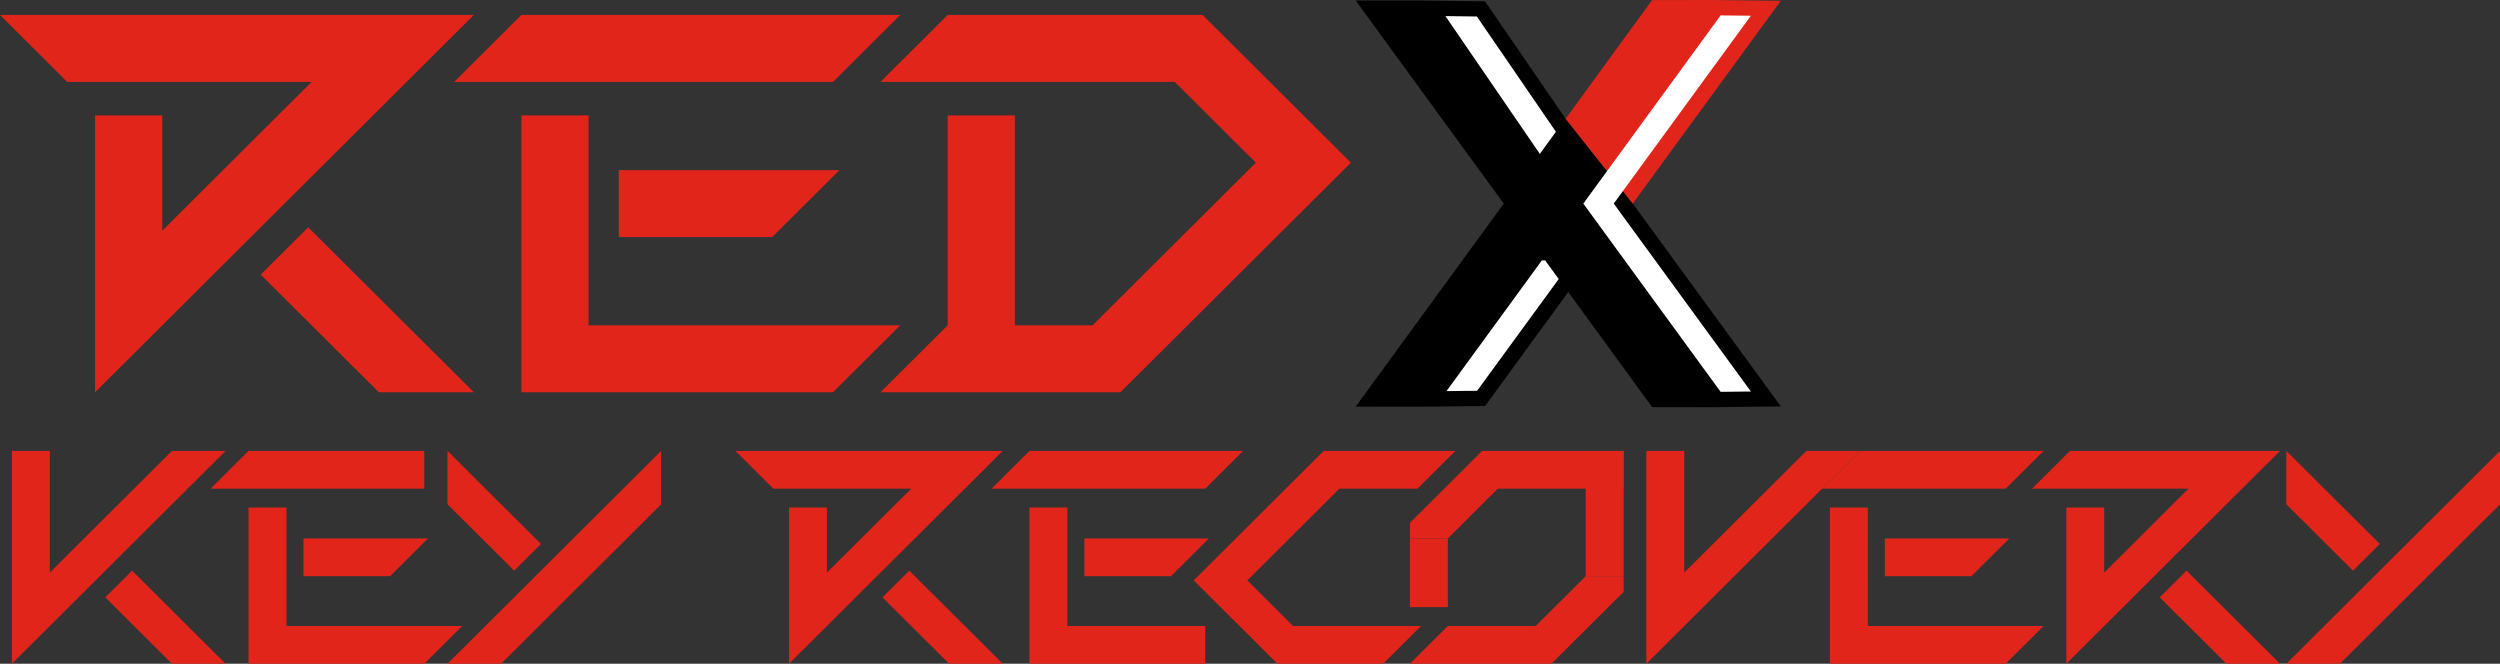 <svg width="113" height="30" viewBox="0 0 113 30" fill="none" xmlns="http://www.w3.org/2000/svg">
<rect x="0" y="0" width="113" height="30" fill="#333333" stroke="none"/>
<g clip-path="url(#clip0_52_302)">
<path d="M4.759 27.001L7.771 30H10.194L5.971 25.794L4.759 27.001Z" fill="#E1251B"/>
<path d="M7.771 20.382L6.058 22.088L2.251 25.881V20.382H0.538V30L10.194 20.382H7.771Z" fill="#E1251B"/>
<path d="M23.239 25.794L20.227 22.795V20.382L24.45 24.587L23.239 25.794Z" fill="#E1251B"/>
<path d="M20.227 30H22.65L29.883 22.795V20.382L20.227 30Z" fill="#E1251B"/>
<path d="M106.354 25.794L103.343 22.795V20.382L107.566 24.587L106.354 25.794Z" fill="#E1251B"/>
<path d="M103.343 30H105.766L113 22.795V20.382L103.343 30Z" fill="#E1251B"/>
<path d="M11.233 20.382L9.52 22.088H19.178V20.382H11.233Z" fill="#E1251B"/>
<path d="M19.178 30L20.891 28.294H12.947V22.941H11.233V30H19.178Z" fill="#E1251B"/>
<path d="M19.342 24.338H13.716V26.044H17.629L19.342 24.338Z" fill="#E1251B"/>
<path d="M33.241 20.382L34.954 22.088H41.185L37.377 25.881V22.941H35.664V30L45.322 20.382H33.241Z" fill="#E1251B"/>
<path d="M39.887 27.001L42.898 30H45.322L41.099 25.794L39.887 27.001Z" fill="#E1251B"/>
<path d="M46.531 20.382L44.82 22.088H54.475L56.188 20.382H46.531Z" fill="#E1251B"/>
<path d="M54.475 30V28.294H48.244V22.941H46.531V30H54.475Z" fill="#E1251B"/>
<path d="M54.639 24.338H49.014V26.044H52.926L54.639 24.338Z" fill="#E1251B"/>
<path d="M60.539 22.088L56.377 26.234L58.446 28.294H64.233L62.52 30H57.736L53.955 26.234L59.831 20.382H65.782L64.069 22.088H60.539Z" fill="#E1251B"/>
<path d="M63.73 24.338V27.441H65.443V24.338H63.73Z" fill="#E1251B"/>
<path d="M63.73 24.338H65.443L67.702 22.088H73.387V20.382H66.992L63.73 23.631V24.338Z" fill="#E1251B"/>
<path d="M73.387 26.046V20.384H71.674V26.046H73.387Z" fill="#E1251B"/>
<path d="M73.387 26.044H71.674L69.415 28.294H65.443L63.73 30H70.125L73.387 26.751V26.044Z" fill="#E1251B"/>
<path d="M81.649 20.382L79.936 22.088L76.128 25.881V20.382H74.415V30L84.07 20.382H81.649Z" fill="#E1251B"/>
<path d="M90.656 30L92.37 28.294H84.425V22.941H82.712V30H90.656Z" fill="#E1251B"/>
<path d="M90.82 24.338H85.195V26.044H89.107L90.82 24.338Z" fill="#E1251B"/>
<path d="M84.07 20.382L82.357 22.088H90.656L92.37 20.382H84.07Z" fill="#E1251B"/>
<path d="M93.562 20.382L91.849 22.088H98.919L95.111 25.881V22.941H93.398V30L103.053 20.382H93.562Z" fill="#E1251B"/>
<path d="M97.621 27.001L100.632 30H103.053L98.832 25.794L97.621 27.001Z" fill="#E1251B"/>
<path d="M0 0.676L3.036 3.702H14.085L7.333 10.427V5.215H4.296V17.73L21.417 0.676H0Z" fill="#E1251B"/>
<path d="M11.783 12.412L17.123 17.73H21.417L13.93 10.274L11.783 12.412Z" fill="#E1251B"/>
<path d="M23.567 0.676L20.528 3.702H37.651L40.688 0.676H23.567Z" fill="#E1251B"/>
<path d="M37.651 17.73L40.688 14.704H26.603V5.215H23.567V17.73H37.651Z" fill="#E1251B"/>
<path d="M37.941 7.691H27.969V10.715H34.904L37.941 7.691Z" fill="#E1251B"/>
<path d="M54.356 0.676H42.835L39.798 3.702H53.098L56.765 7.353L49.384 14.704H45.873V5.215H42.835V14.704L39.798 17.73H50.642L61.059 7.353L54.356 0.676Z" fill="#E1251B"/>
<path d="M70.765 5.368L70.761 5.362L67.123 0.06L64.009 0.021L61.276 0.023L67.966 9.198L67.97 9.203L61.276 18.382L64.009 18.385C65.047 18.374 66.087 18.362 67.125 18.351L69.44 15.179L70.885 13.2L74.677 18.401L77.423 18.405C78.447 18.393 79.469 18.382 80.494 18.37L73.802 9.203L70.765 5.368Z" fill="black"/>
<path d="M70.765 5.368L70.761 5.362L70.765 5.368Z" fill="#E1251B"/>
<path d="M80.492 0.037V0.035L78.183 0.01L77.423 0L74.675 0.004L70.765 5.368L73.8 9.203L77.903 3.583L80.492 0.037Z" fill="#E1251B"/>
<path d="M65.333 0.728L69.6 6.955L70.327 5.956L66.754 0.745L65.333 0.728Z" fill="white"/>
<path d="M69.691 11.772L65.381 17.678L65.558 17.676L66.766 17.663L70.454 12.612L69.841 11.77L69.691 11.772Z" fill="white"/>
<path d="M79.141 0.711L77.772 0.696L71.566 9.203L77.772 17.711L79.141 17.696L73.238 9.609L72.943 9.203L73.238 8.796L79.141 0.711Z" fill="white"/>
</g>
<defs>
<clipPath id="clip0_52_302">
<rect width="113" height="30" fill="white"/>
</clipPath>
</defs>
</svg>
